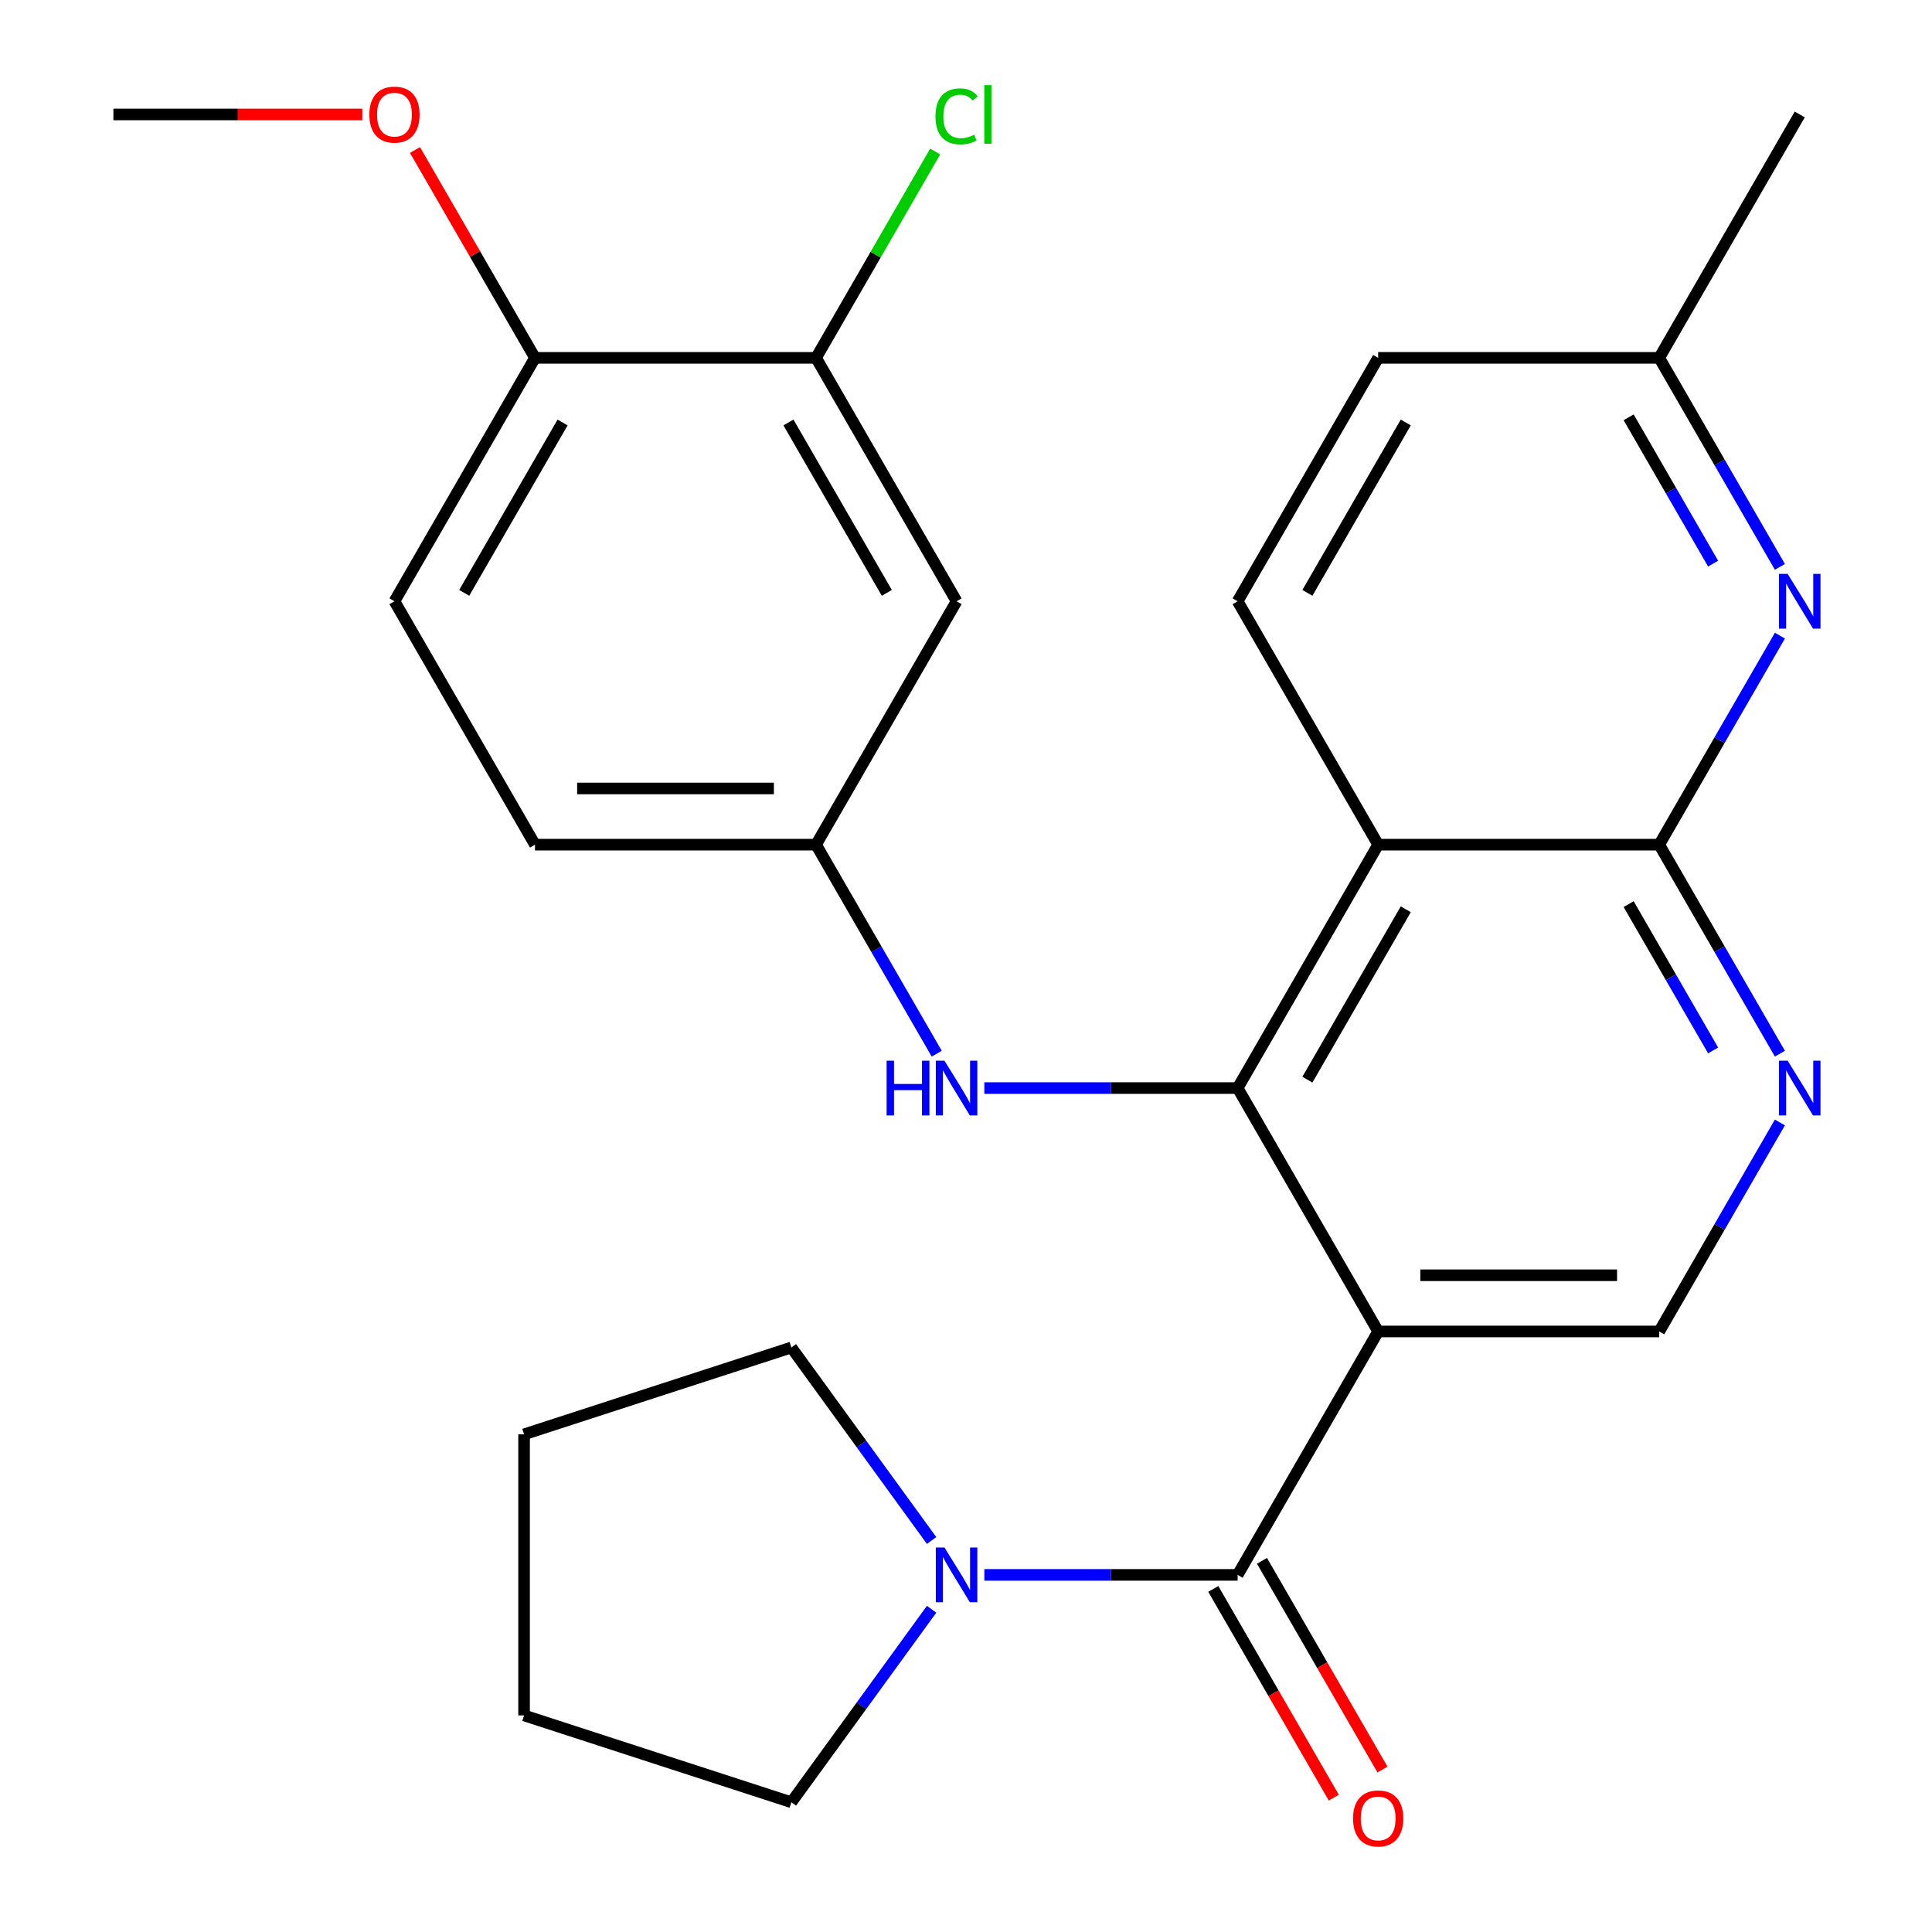 <?xml version='1.0' encoding='iso-8859-1'?>
<svg version='1.1' baseProfile='full'
              xmlns='http://www.w3.org/2000/svg'
                      xmlns:rdkit='http://www.rdkit.org/xml'
                      xmlns:xlink='http://www.w3.org/1999/xlink'
                  xml:space='preserve'
width='1000px' height='1000px' viewBox='0 0 1000 1000'>
<!-- END OF HEADER -->
<rect style='opacity:1.0;fill:#FFFFFF;stroke:none' width='1000' height='1000' x='0' y='0'> </rect>
<path class='bond-0' d='M 713.335,689.169 L 640.598,563.183' style='fill:none;fill-rule:evenodd;stroke:#000000;stroke-width:6px;stroke-linecap:butt;stroke-linejoin:miter;stroke-opacity:1' />
<path class='bond-2' d='M 713.335,689.169 L 640.598,815.154' style='fill:none;fill-rule:evenodd;stroke:#000000;stroke-width:6px;stroke-linecap:butt;stroke-linejoin:miter;stroke-opacity:1' />
<path class='bond-7' d='M 713.335,689.169 L 858.81,689.169' style='fill:none;fill-rule:evenodd;stroke:#000000;stroke-width:6px;stroke-linecap:butt;stroke-linejoin:miter;stroke-opacity:1' />
<path class='bond-7' d='M 735.156,660.074 L 836.989,660.074' style='fill:none;fill-rule:evenodd;stroke:#000000;stroke-width:6px;stroke-linecap:butt;stroke-linejoin:miter;stroke-opacity:1' />
<path class='bond-1' d='M 640.598,563.183 L 713.335,437.198' style='fill:none;fill-rule:evenodd;stroke:#000000;stroke-width:6px;stroke-linecap:butt;stroke-linejoin:miter;stroke-opacity:1' />
<path class='bond-1' d='M 676.705,558.833 L 727.622,470.643' style='fill:none;fill-rule:evenodd;stroke:#000000;stroke-width:6px;stroke-linecap:butt;stroke-linejoin:miter;stroke-opacity:1' />
<path class='bond-8' d='M 640.598,563.183 L 575.048,563.183' style='fill:none;fill-rule:evenodd;stroke:#000000;stroke-width:6px;stroke-linecap:butt;stroke-linejoin:miter;stroke-opacity:1' />
<path class='bond-8' d='M 575.048,563.183 L 509.499,563.183' style='fill:none;fill-rule:evenodd;stroke:#0000FF;stroke-width:6px;stroke-linecap:butt;stroke-linejoin:miter;stroke-opacity:1' />
<path class='bond-9' d='M 713.335,437.198 L 640.598,311.213' style='fill:none;fill-rule:evenodd;stroke:#000000;stroke-width:6px;stroke-linecap:butt;stroke-linejoin:miter;stroke-opacity:1' />
<path class='bond-27' d='M 713.335,437.198 L 858.81,437.198' style='fill:none;fill-rule:evenodd;stroke:#000000;stroke-width:6px;stroke-linecap:butt;stroke-linejoin:miter;stroke-opacity:1' />
<path class='bond-6' d='M 640.598,815.154 L 575.048,815.154' style='fill:none;fill-rule:evenodd;stroke:#000000;stroke-width:6px;stroke-linecap:butt;stroke-linejoin:miter;stroke-opacity:1' />
<path class='bond-6' d='M 575.048,815.154 L 509.499,815.154' style='fill:none;fill-rule:evenodd;stroke:#0000FF;stroke-width:6px;stroke-linecap:butt;stroke-linejoin:miter;stroke-opacity:1' />
<path class='bond-13' d='M 627.999,822.428 L 659.184,876.442' style='fill:none;fill-rule:evenodd;stroke:#000000;stroke-width:6px;stroke-linecap:butt;stroke-linejoin:miter;stroke-opacity:1' />
<path class='bond-13' d='M 659.184,876.442 L 690.369,930.456' style='fill:none;fill-rule:evenodd;stroke:#FF0000;stroke-width:6px;stroke-linecap:butt;stroke-linejoin:miter;stroke-opacity:1' />
<path class='bond-13' d='M 653.196,807.88 L 684.381,861.894' style='fill:none;fill-rule:evenodd;stroke:#000000;stroke-width:6px;stroke-linecap:butt;stroke-linejoin:miter;stroke-opacity:1' />
<path class='bond-13' d='M 684.381,861.894 L 715.566,915.908' style='fill:none;fill-rule:evenodd;stroke:#FF0000;stroke-width:6px;stroke-linecap:butt;stroke-linejoin:miter;stroke-opacity:1' />
<path class='bond-3' d='M 858.81,437.198 L 890.042,491.292' style='fill:none;fill-rule:evenodd;stroke:#000000;stroke-width:6px;stroke-linecap:butt;stroke-linejoin:miter;stroke-opacity:1' />
<path class='bond-3' d='M 890.042,491.292 L 921.273,545.386' style='fill:none;fill-rule:evenodd;stroke:#0000FF;stroke-width:6px;stroke-linecap:butt;stroke-linejoin:miter;stroke-opacity:1' />
<path class='bond-3' d='M 842.983,467.974 L 864.845,505.84' style='fill:none;fill-rule:evenodd;stroke:#000000;stroke-width:6px;stroke-linecap:butt;stroke-linejoin:miter;stroke-opacity:1' />
<path class='bond-3' d='M 864.845,505.84 L 886.707,543.706' style='fill:none;fill-rule:evenodd;stroke:#0000FF;stroke-width:6px;stroke-linecap:butt;stroke-linejoin:miter;stroke-opacity:1' />
<path class='bond-5' d='M 858.81,437.198 L 890.042,383.104' style='fill:none;fill-rule:evenodd;stroke:#000000;stroke-width:6px;stroke-linecap:butt;stroke-linejoin:miter;stroke-opacity:1' />
<path class='bond-5' d='M 890.042,383.104 L 921.273,329.01' style='fill:none;fill-rule:evenodd;stroke:#0000FF;stroke-width:6px;stroke-linecap:butt;stroke-linejoin:miter;stroke-opacity:1' />
<path class='bond-4' d='M 921.273,580.98 L 890.042,635.074' style='fill:none;fill-rule:evenodd;stroke:#0000FF;stroke-width:6px;stroke-linecap:butt;stroke-linejoin:miter;stroke-opacity:1' />
<path class='bond-4' d='M 890.042,635.074 L 858.81,689.169' style='fill:none;fill-rule:evenodd;stroke:#000000;stroke-width:6px;stroke-linecap:butt;stroke-linejoin:miter;stroke-opacity:1' />
<path class='bond-15' d='M 921.273,293.416 L 890.042,239.322' style='fill:none;fill-rule:evenodd;stroke:#0000FF;stroke-width:6px;stroke-linecap:butt;stroke-linejoin:miter;stroke-opacity:1' />
<path class='bond-15' d='M 890.042,239.322 L 858.81,185.228' style='fill:none;fill-rule:evenodd;stroke:#000000;stroke-width:6px;stroke-linecap:butt;stroke-linejoin:miter;stroke-opacity:1' />
<path class='bond-15' d='M 886.707,291.735 L 864.845,253.869' style='fill:none;fill-rule:evenodd;stroke:#0000FF;stroke-width:6px;stroke-linecap:butt;stroke-linejoin:miter;stroke-opacity:1' />
<path class='bond-15' d='M 864.845,253.869 L 842.983,216.004' style='fill:none;fill-rule:evenodd;stroke:#000000;stroke-width:6px;stroke-linecap:butt;stroke-linejoin:miter;stroke-opacity:1' />
<path class='bond-21' d='M 482.192,832.951 L 445.903,882.898' style='fill:none;fill-rule:evenodd;stroke:#0000FF;stroke-width:6px;stroke-linecap:butt;stroke-linejoin:miter;stroke-opacity:1' />
<path class='bond-21' d='M 445.903,882.898 L 409.614,932.846' style='fill:none;fill-rule:evenodd;stroke:#000000;stroke-width:6px;stroke-linecap:butt;stroke-linejoin:miter;stroke-opacity:1' />
<path class='bond-22' d='M 482.192,797.357 L 445.903,747.409' style='fill:none;fill-rule:evenodd;stroke:#0000FF;stroke-width:6px;stroke-linecap:butt;stroke-linejoin:miter;stroke-opacity:1' />
<path class='bond-22' d='M 445.903,747.409 L 409.614,697.462' style='fill:none;fill-rule:evenodd;stroke:#000000;stroke-width:6px;stroke-linecap:butt;stroke-linejoin:miter;stroke-opacity:1' />
<path class='bond-12' d='M 484.847,545.386 L 453.616,491.292' style='fill:none;fill-rule:evenodd;stroke:#0000FF;stroke-width:6px;stroke-linecap:butt;stroke-linejoin:miter;stroke-opacity:1' />
<path class='bond-12' d='M 453.616,491.292 L 422.385,437.198' style='fill:none;fill-rule:evenodd;stroke:#000000;stroke-width:6px;stroke-linecap:butt;stroke-linejoin:miter;stroke-opacity:1' />
<path class='bond-18' d='M 640.598,311.213 L 713.335,185.228' style='fill:none;fill-rule:evenodd;stroke:#000000;stroke-width:6px;stroke-linecap:butt;stroke-linejoin:miter;stroke-opacity:1' />
<path class='bond-18' d='M 676.705,306.863 L 727.622,218.673' style='fill:none;fill-rule:evenodd;stroke:#000000;stroke-width:6px;stroke-linecap:butt;stroke-linejoin:miter;stroke-opacity:1' />
<path class='bond-10' d='M 422.385,185.228 L 495.122,311.213' style='fill:none;fill-rule:evenodd;stroke:#000000;stroke-width:6px;stroke-linecap:butt;stroke-linejoin:miter;stroke-opacity:1' />
<path class='bond-10' d='M 408.098,218.673 L 459.015,306.863' style='fill:none;fill-rule:evenodd;stroke:#000000;stroke-width:6px;stroke-linecap:butt;stroke-linejoin:miter;stroke-opacity:1' />
<path class='bond-17' d='M 422.385,185.228 L 453.218,131.824' style='fill:none;fill-rule:evenodd;stroke:#000000;stroke-width:6px;stroke-linecap:butt;stroke-linejoin:miter;stroke-opacity:1' />
<path class='bond-17' d='M 453.218,131.824 L 484.051,78.419' style='fill:none;fill-rule:evenodd;stroke:#00CC00;stroke-width:6px;stroke-linecap:butt;stroke-linejoin:miter;stroke-opacity:1' />
<path class='bond-30' d='M 422.385,185.228 L 276.91,185.228' style='fill:none;fill-rule:evenodd;stroke:#000000;stroke-width:6px;stroke-linecap:butt;stroke-linejoin:miter;stroke-opacity:1' />
<path class='bond-11' d='M 495.122,311.213 L 422.385,437.198' style='fill:none;fill-rule:evenodd;stroke:#000000;stroke-width:6px;stroke-linecap:butt;stroke-linejoin:miter;stroke-opacity:1' />
<path class='bond-19' d='M 422.385,437.198 L 276.91,437.198' style='fill:none;fill-rule:evenodd;stroke:#000000;stroke-width:6px;stroke-linecap:butt;stroke-linejoin:miter;stroke-opacity:1' />
<path class='bond-19' d='M 400.564,408.103 L 298.731,408.103' style='fill:none;fill-rule:evenodd;stroke:#000000;stroke-width:6px;stroke-linecap:butt;stroke-linejoin:miter;stroke-opacity:1' />
<path class='bond-14' d='M 276.91,185.228 L 204.172,311.213' style='fill:none;fill-rule:evenodd;stroke:#000000;stroke-width:6px;stroke-linecap:butt;stroke-linejoin:miter;stroke-opacity:1' />
<path class='bond-14' d='M 291.196,218.673 L 240.28,306.863' style='fill:none;fill-rule:evenodd;stroke:#000000;stroke-width:6px;stroke-linecap:butt;stroke-linejoin:miter;stroke-opacity:1' />
<path class='bond-20' d='M 276.91,185.228 L 245.852,131.434' style='fill:none;fill-rule:evenodd;stroke:#000000;stroke-width:6px;stroke-linecap:butt;stroke-linejoin:miter;stroke-opacity:1' />
<path class='bond-20' d='M 245.852,131.434 L 214.794,77.639' style='fill:none;fill-rule:evenodd;stroke:#FF0000;stroke-width:6px;stroke-linecap:butt;stroke-linejoin:miter;stroke-opacity:1' />
<path class='bond-23' d='M 858.81,185.228 L 931.548,59.242' style='fill:none;fill-rule:evenodd;stroke:#000000;stroke-width:6px;stroke-linecap:butt;stroke-linejoin:miter;stroke-opacity:1' />
<path class='bond-29' d='M 858.81,185.228 L 713.335,185.228' style='fill:none;fill-rule:evenodd;stroke:#000000;stroke-width:6px;stroke-linecap:butt;stroke-linejoin:miter;stroke-opacity:1' />
<path class='bond-16' d='M 204.172,311.213 L 276.91,437.198' style='fill:none;fill-rule:evenodd;stroke:#000000;stroke-width:6px;stroke-linecap:butt;stroke-linejoin:miter;stroke-opacity:1' />
<path class='bond-24' d='M 187.535,59.242 L 123.116,59.242' style='fill:none;fill-rule:evenodd;stroke:#FF0000;stroke-width:6px;stroke-linecap:butt;stroke-linejoin:miter;stroke-opacity:1' />
<path class='bond-24' d='M 123.116,59.242 L 58.697,59.242' style='fill:none;fill-rule:evenodd;stroke:#000000;stroke-width:6px;stroke-linecap:butt;stroke-linejoin:miter;stroke-opacity:1' />
<path class='bond-25' d='M 409.614,932.846 L 271.259,887.891' style='fill:none;fill-rule:evenodd;stroke:#000000;stroke-width:6px;stroke-linecap:butt;stroke-linejoin:miter;stroke-opacity:1' />
<path class='bond-26' d='M 409.614,697.462 L 271.259,742.416' style='fill:none;fill-rule:evenodd;stroke:#000000;stroke-width:6px;stroke-linecap:butt;stroke-linejoin:miter;stroke-opacity:1' />
<path class='bond-28' d='M 271.259,887.891 L 271.259,742.416' style='fill:none;fill-rule:evenodd;stroke:#000000;stroke-width:6px;stroke-linecap:butt;stroke-linejoin:miter;stroke-opacity:1' />
<path  class='atom-5' d='M 925.288 549.023
L 934.568 564.023
Q 935.488 565.503, 936.968 568.183
Q 938.448 570.863, 938.528 571.023
L 938.528 549.023
L 942.288 549.023
L 942.288 577.343
L 938.408 577.343
L 928.448 560.943
Q 927.288 559.023, 926.048 556.823
Q 924.848 554.623, 924.488 553.943
L 924.488 577.343
L 920.808 577.343
L 920.808 549.023
L 925.288 549.023
' fill='#0000FF'/>
<path  class='atom-6' d='M 925.288 297.053
L 934.568 312.053
Q 935.488 313.533, 936.968 316.213
Q 938.448 318.893, 938.528 319.053
L 938.528 297.053
L 942.288 297.053
L 942.288 325.373
L 938.408 325.373
L 928.448 308.973
Q 927.288 307.053, 926.048 304.853
Q 924.848 302.653, 924.488 301.973
L 924.488 325.373
L 920.808 325.373
L 920.808 297.053
L 925.288 297.053
' fill='#0000FF'/>
<path  class='atom-7' d='M 488.862 800.994
L 498.142 815.994
Q 499.062 817.474, 500.542 820.154
Q 502.022 822.834, 502.102 822.994
L 502.102 800.994
L 505.862 800.994
L 505.862 829.314
L 501.982 829.314
L 492.022 812.914
Q 490.862 810.994, 489.622 808.794
Q 488.422 806.594, 488.062 805.914
L 488.062 829.314
L 484.382 829.314
L 484.382 800.994
L 488.862 800.994
' fill='#0000FF'/>
<path  class='atom-9' d='M 458.902 549.023
L 462.742 549.023
L 462.742 561.063
L 477.222 561.063
L 477.222 549.023
L 481.062 549.023
L 481.062 577.343
L 477.222 577.343
L 477.222 564.263
L 462.742 564.263
L 462.742 577.343
L 458.902 577.343
L 458.902 549.023
' fill='#0000FF'/>
<path  class='atom-9' d='M 488.862 549.023
L 498.142 564.023
Q 499.062 565.503, 500.542 568.183
Q 502.022 570.863, 502.102 571.023
L 502.102 549.023
L 505.862 549.023
L 505.862 577.343
L 501.982 577.343
L 492.022 560.943
Q 490.862 559.023, 489.622 556.823
Q 488.422 554.623, 488.062 553.943
L 488.062 577.343
L 484.382 577.343
L 484.382 549.023
L 488.862 549.023
' fill='#0000FF'/>
<path  class='atom-14' d='M 700.335 941.219
Q 700.335 934.419, 703.695 930.619
Q 707.055 926.819, 713.335 926.819
Q 719.615 926.819, 722.975 930.619
Q 726.335 934.419, 726.335 941.219
Q 726.335 948.099, 722.935 952.019
Q 719.535 955.899, 713.335 955.899
Q 707.095 955.899, 703.695 952.019
Q 700.335 948.139, 700.335 941.219
M 713.335 952.699
Q 717.655 952.699, 719.975 949.819
Q 722.335 946.899, 722.335 941.219
Q 722.335 935.659, 719.975 932.859
Q 717.655 930.019, 713.335 930.019
Q 709.015 930.019, 706.655 932.819
Q 704.335 935.619, 704.335 941.219
Q 704.335 946.939, 706.655 949.819
Q 709.015 952.699, 713.335 952.699
' fill='#FF0000'/>
<path  class='atom-18' d='M 484.202 60.222
Q 484.202 53.182, 487.482 49.502
Q 490.802 45.782, 497.082 45.782
Q 502.922 45.782, 506.042 49.903
L 503.402 52.062
Q 501.122 49.062, 497.082 49.062
Q 492.802 49.062, 490.522 51.943
Q 488.282 54.782, 488.282 60.222
Q 488.282 65.823, 490.602 68.703
Q 492.962 71.582, 497.522 71.582
Q 500.642 71.582, 504.282 69.703
L 505.402 72.703
Q 503.922 73.662, 501.682 74.222
Q 499.442 74.782, 496.962 74.782
Q 490.802 74.782, 487.482 71.022
Q 484.202 67.263, 484.202 60.222
' fill='#00CC00'/>
<path  class='atom-18' d='M 509.482 44.062
L 513.162 44.062
L 513.162 74.422
L 509.482 74.422
L 509.482 44.062
' fill='#00CC00'/>
<path  class='atom-21' d='M 191.172 59.322
Q 191.172 52.523, 194.532 48.722
Q 197.892 44.922, 204.172 44.922
Q 210.452 44.922, 213.812 48.722
Q 217.172 52.523, 217.172 59.322
Q 217.172 66.203, 213.772 70.123
Q 210.372 74.002, 204.172 74.002
Q 197.932 74.002, 194.532 70.123
Q 191.172 66.243, 191.172 59.322
M 204.172 70.802
Q 208.492 70.802, 210.812 67.922
Q 213.172 65.002, 213.172 59.322
Q 213.172 53.763, 210.812 50.962
Q 208.492 48.123, 204.172 48.123
Q 199.852 48.123, 197.492 50.922
Q 195.172 53.722, 195.172 59.322
Q 195.172 65.043, 197.492 67.922
Q 199.852 70.802, 204.172 70.802
' fill='#FF0000'/>
</svg>
